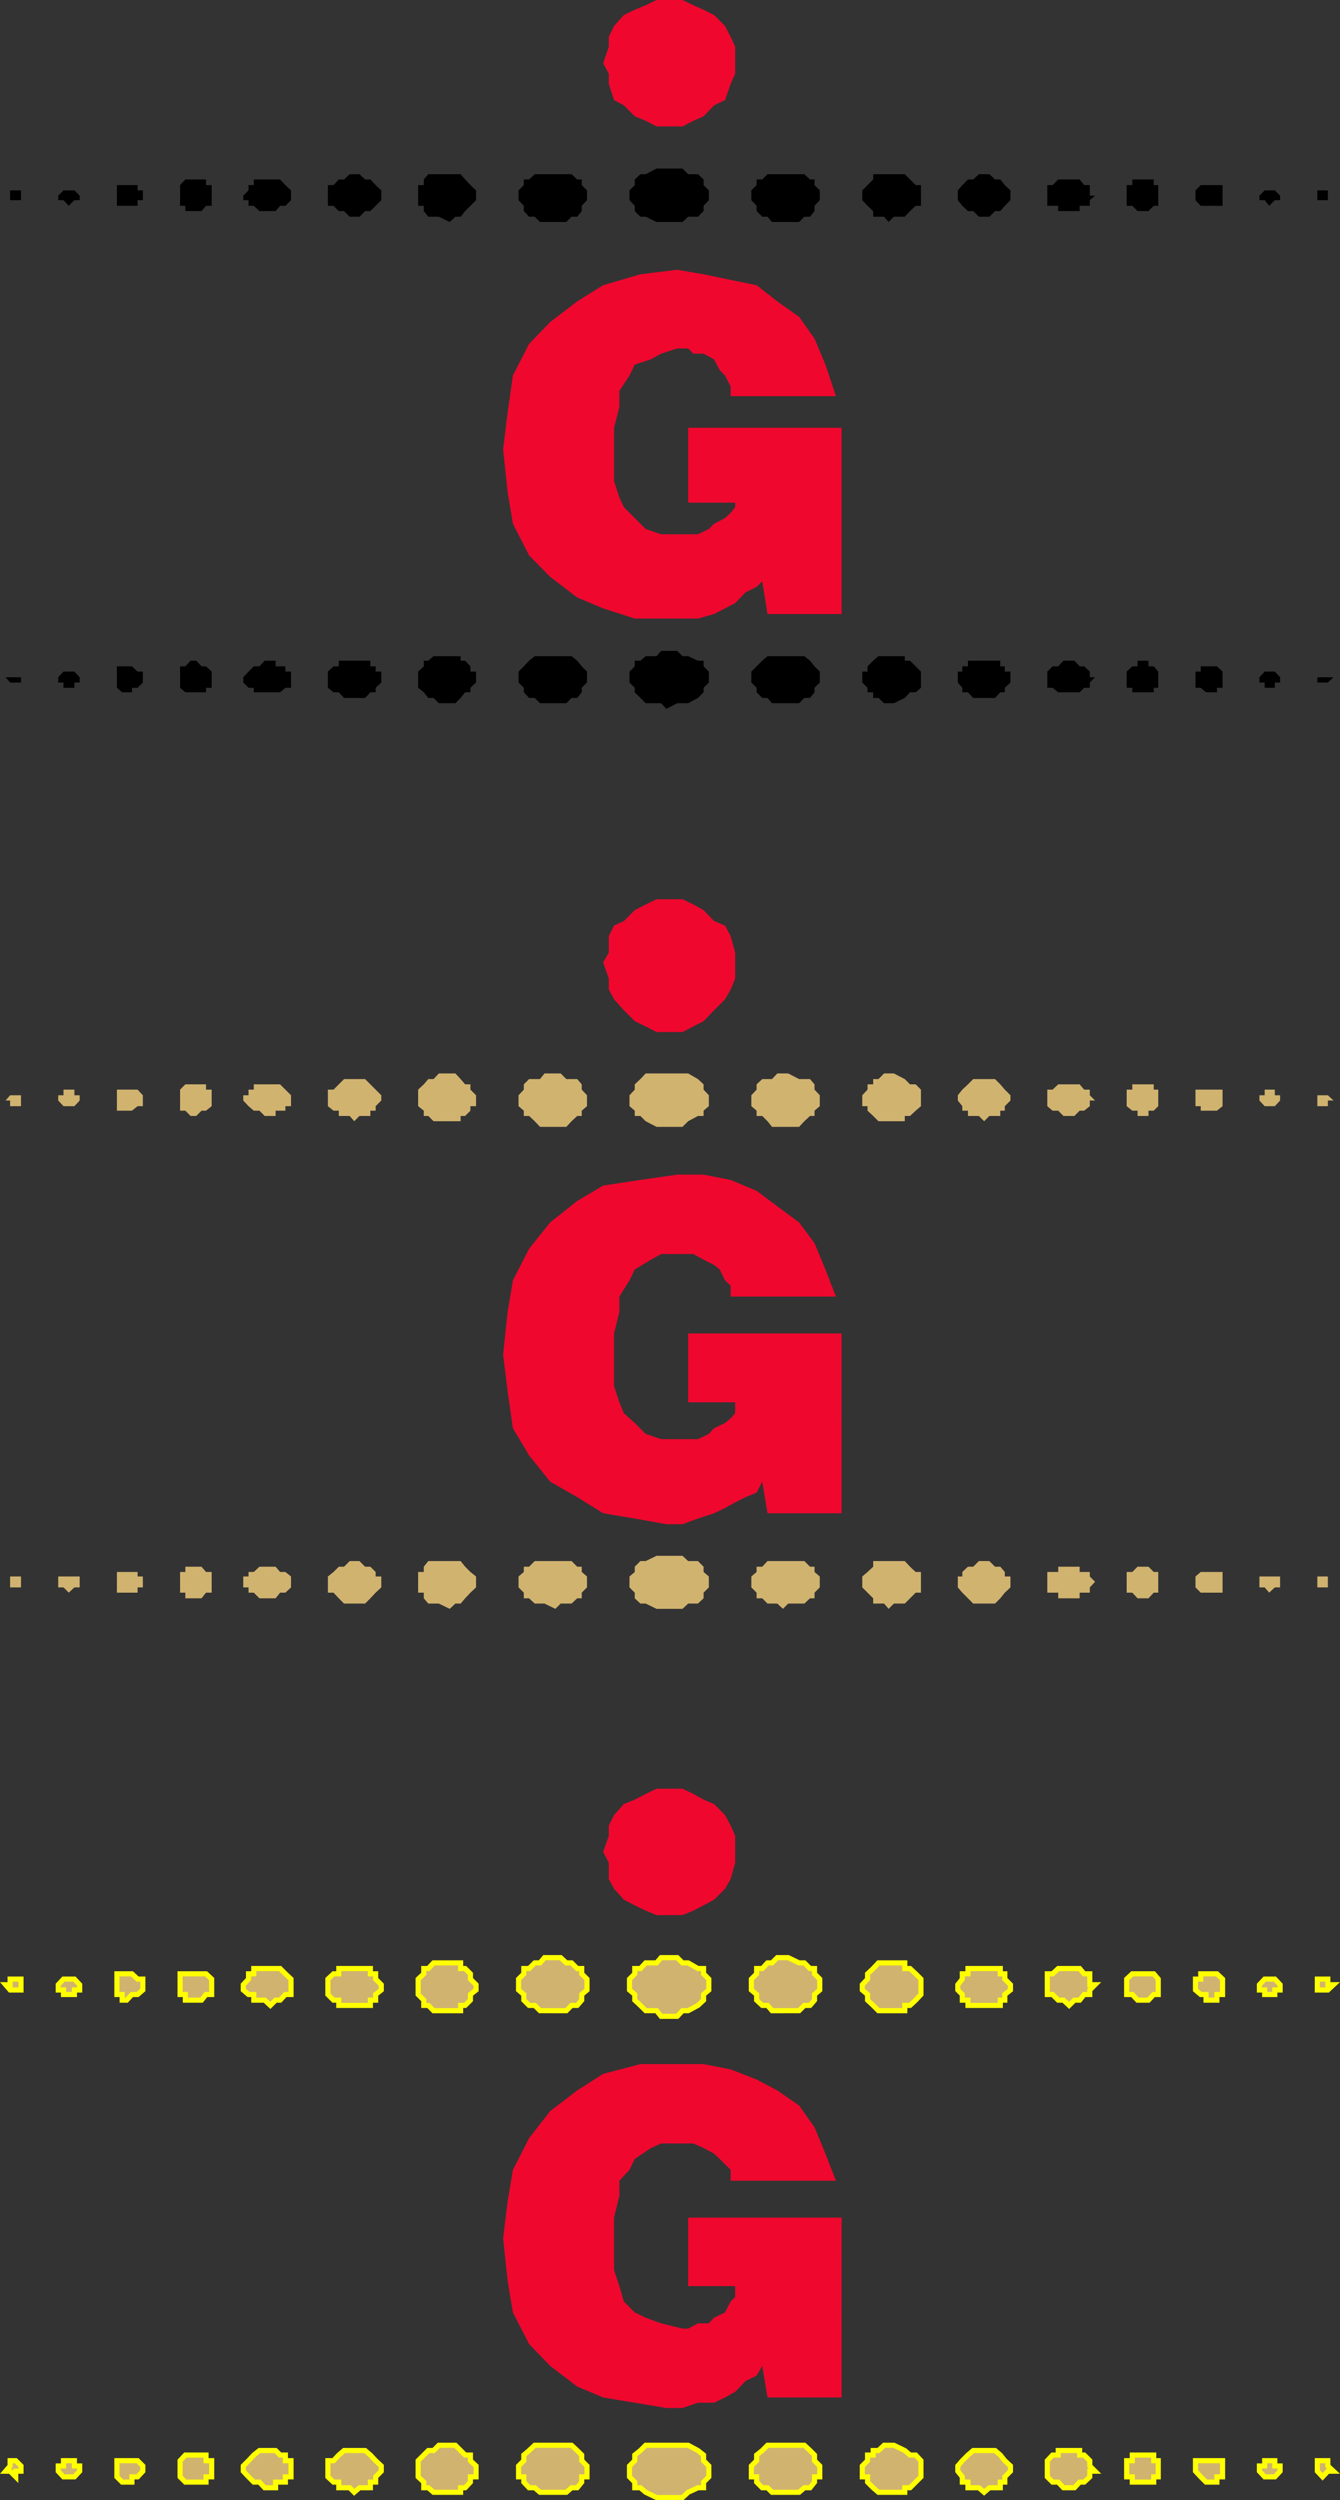 <svg xmlns="http://www.w3.org/2000/svg" width="356.313" height="664.481"><rect width="100%" height="100%" fill="#333333" stroke="none"/><path fill="#f0072e" d="M223.784 163.2h-19.7l-1.398-8.7-1.5 1.5-2.902 1.402-2.8 2.899-2.7 1.398-2.899 1.5-4.3 1.203h-16.801l-8.399-2.703-6.902-2.898-7.2-5.5-5.597-5.7-4.3-8.402-1.403-8.398-1.2-11.301 1.2-9.898 1.402-9.801 4.301-8.399 5.598-5.8 7.2-5.5 6.901-4.301 9.899-2.899 9.8-1.203 7 1.203 7.2 1.5 6.902 1.399 5.5 4.3 5.797 4.098L216.585 90l2.898 6.902 2.8 8.399h-28v-2.602l-1.5-2.898-1.398-1.399-1.5-2.902-2.8-1.5h-2.7l-1.402-1.398h-2.898L175.784 94l-2.7 1.5-4.3 1.402-1.399 2.899-2.699 4.101v4.297l-1.402 5.5v14.203l1.402 4.297 1.2 2.602 5.8 5.8 4.098 1.399h9.8l2.9-1.398 1.401-1.403 2.899-1.5 1.5-1.398 1.2-1.5v-1.2h-12.5V113.7h40.8v49.5M177.186 33.602h4.297l2.902-1.5 2.7-1.2 2.8-2.902 2.899-1.398 1.5-4.301 1.2-2.7v-7.199l-1.2-2.601-1.5-2.899L189.885 4l-2.8-1.398-2.7-1.2L181.483 0h-6.898l-2.899 1.402-2.902 1.2L165.885 4l-2.601 2.902-1.399 2.899v2.601l-1.5 4.399 1.5 2.8v2.7l1.399 4.3L165.885 28l2.899 2.902 2.902 1.2 2.899 1.5h2.601"/><path d="M177.186 59h4.297l1.5-1.398h2.602l1.5-1.5v-1.403l1.398-1.5v-2.597l-1.398-1.403v-1.5l-1.5-1.398h-2.602l-1.5-1.5h-6.898l-2.899 1.5h-1.402l-1.5 1.398v1.5l-1.399 1.403v2.597l1.399 1.5v1.403l1.5 1.5h1.402L174.585 59h2.601m-29.5 0h2.899l1.398-1.398h1.5l1.203-1.5v-1.403l1.399-1.5v-2.597l-1.399-1.403v-1.5h-1.203l-1.5-1.398h-9.797l-1.5 1.398h-1.402v1.5l-1.399 1.403v2.597l1.399 1.5v1.403l1.402 1.5h1.5L143.585 59h4.101m-28.101 0 1.5-1.398h1.398l1.203-1.5 1.399-1.403 1.5-1.5v-2.597l-1.5-1.403-1.399-1.5-1.203-1.398h-8.598l-1.199 1.398v1.5h-1.5v5.5h1.5v1.403l1.2 1.5h2.8L119.585 59m-25.399-1.398h1.399l1.5-1.5h1.398l2.902-2.903v-2.597l-1.5-1.403-1.402-1.5h-1.398l-1.5-1.398h-2.602l-1.5 1.398h-1.398l-1.399 1.5h-1.5v5.5h1.5l1.399 1.403h1.398l1.5 1.5h1.203m-22.301-1.5h1.399l1.2-1.403h1.401l1.5-1.5v-2.597l-1.5-1.403-1.402-1.5h-7v1.5h-1.398v1.403L64.686 52v1.2h1.399v1.5h1.398l1.5 1.402h2.902m-19.699 0h1.399l1.199-1.403h1.5v-5.5h-1.5v-1.5h-5.5l-1.399 1.5v5.5h1.399v1.403h2.902m-18.5-1.402h2.899v-1.5h1.398v-2.598h-1.398v-1.403h-5.5v5.5h2.601m-15.402.001 1.5-1.5h1.402V52l-1.402-1.398h-2.899L15.483 52v1.2h1.402l1.399 1.5M4.186 53.2h1.399v-2.598H2.686V52H1.483h1.203v1.2h1.5m204 5.8h-2.902l-1.2-1.398h-1.398l-1.5-1.5v-1.403l-1.402-1.5v-2.597l1.402-1.403v-1.5h1.5l1.399-1.398h9.8l1.5 1.398h1.2v1.5l1.398 1.403v2.597l-1.398 1.5v1.403l-1.2 1.5h-1.5L212.483 59h-4.297m28.098 0-1.2-1.398h-2.898v-1.5l-1.5-1.403-1.402-1.5v-2.597l2.902-2.903v-1.398h8.399l2.898 2.898h1.402v5.5h-1.402l-1.5 1.403-1.398 1.5h-2.899L236.284 59m25.402-1.398h-1.402l-1.5-1.5h-1.399l-1.5-1.403-1.199-1.5v-2.597l1.2-1.403 1.5-1.5h1.398l1.5-1.398h2.8l1.5 1.398h1.4l1.202 1.5 1.5 1.403v2.597l-1.5 1.5-1.203 1.403h-1.398l-1.5 1.5h-1.399m22.598-1.5h-2.899v-1.403h-2.902v-5.5h1.402l1.5-1.5h5.7l1.199 1.5h1.5V52h1.402l-1.402 1.2v1.5h-2.7v1.402h-2.8m19.601 0h-1.402l-1.398-1.403h-1.5v-5.5h1.5v-1.5h5.699v1.5h1.2v5.5h-1.2l-1.399 1.403h-1.5m18.301-1.402h-2.902l-1.399-1.5v-2.598l1.399-1.403h5.8v5.5h-2.898m15.297.001-1.2-1.5h-1.398V52l1.399-1.398h2.7l1.4 1.398v1.2h-1.402l-1.5 1.5m14.204-1.5h-1.402v-2.598h2.8V52h1.5-1.5v1.2h-1.398m-174.5 135.202 2.899-1.5h2.898l2.602-1.402 1.5-1.5v-1.2l1.398-1.398V178.5l-1.398-1.398v-1.5h-1.5l-2.602-1.2h-1.5L180.085 173h-4.301l-1.2 1.402h-2.898l-1.402 1.2h-1.5v1.5l-1.399 1.398v2.902l1.399 1.399V184l2.902 2.902h4.098l1.402 1.5m-29.5-1.5h2.899l1.398-1.402h1.5l1.203-1.5v-1.2l1.399-1.398V178.5l-1.399-1.398-1.203-1.5-1.5-1.2h-9.797l-1.5 1.2-1.402 1.5-1.399 1.398v2.902l1.399 1.399V184l1.402 1.5h1.5l1.399 1.402h4.101m-28.101 0h1.5l1.398-1.402 1.203-1.5h1.399v-1.2l1.5-1.398V178.5h-1.5v-1.398l-1.399-1.5h-1.203v-1.2h-7.2l-1.398 1.2h-1.199v1.5l-1.5 1.398v4.3l1.5 1.2 1.2 1.5h1.398l1.402 1.402h2.899M94.186 185.5h2.899l1.398-1.5h1.402v-1.2l1.5-1.398V178.5h-1.5v-1.398h-1.402v-1.5h-8.398v1.5h-1.399l-1.5 1.398v4.3l1.5 1.2h1.399l1.398 1.5h2.703M71.885 184h2.598l1.402-1.2h1.5v-4.3h-1.5v-1.398h-2.601v-1.5h-2.899l-1.402 1.5h-1.5l-1.398 1.398-1.399 1.5v1.402l1.399 1.399h1.398V184h4.402m-19.699 0h2.598v-1.2h1.5v-4.3l-1.5-1.398h-1.2l-1.398-1.5h-1.5l-1.402 1.5h-1.399v5.699L49.284 184h2.902m-18.5 0h1.399v-1.2h1.5l1.398-1.398V178.5h-1.398l-1.5-1.398h-4v5.699L32.483 184h1.203m-15.402-1.2h1.5v-1.398h1.402V180l-1.402-1.5h-2.899l-1.402 1.5v1.402h1.402v1.399h1.399m-14.098-1.399h1.399V180H1.483l1.203 1.402h1.5m204 5.5h-2.902l-1.2-1.402h-1.398l-1.5-1.5v-1.2l-1.402-1.398V178.5l1.402-1.398 1.5-1.5 1.399-1.2h9.8l1.5 1.2 1.2 1.5 1.398 1.398v2.902l-1.398 1.399V184l-1.2 1.5h-1.5l-1.402 1.402h-4.297m28.098 0h-1.2l-1.5-1.402h-1.398V184h-1.5v-1.2l-1.402-1.398V178.5h1.402v-1.398l1.5-1.5 1.399-1.2h7v1.2h1.398l1.5 1.5 1.402 1.398v4.3l-1.402 1.2h-1.5l-1.398 1.5-2.899 1.402h-1.402m25.402-1.402h-2.902l-1.399-1.5h-1.5v-1.2l-1.199-1.398V178.5h1.2v-1.398h1.5v-1.5h8.597v1.5h1.203v1.398h1.5v2.902l-1.5 1.399V184h-1.203l-1.398 1.5h-2.899m22.598-1.5h-2.899l-1.5-1.2h-1.402v-4.3l1.402-1.398h1.5l1.399-1.5h2.902l1.399 1.5h1.199l1.5 1.398v1.5h1.402l-1.402 1.402v1.399h-1.5l-1.2 1.199h-2.8m19.601 0h-2.8v-1.2h-1.5v-4.3l1.5-1.398h1.398v-1.5h2.902v1.5h1.399l1.2 1.398v4.3h-1.2v1.2h-2.899m18.301 0h-1.5l-1.402-1.2h-1.399v-4.3h1.399v-1.398h4.3l1.5 1.398v4.3h-1.5v1.2h-1.398m15.297-1.2h-1.2v-1.398h-1.398V180l1.399-1.5h2.7l1.401 1.5v1.402h-1.402v1.399h-1.5m14.203-1.399h-1.402V180h4.3l-1.5 1.402h-1.398"/><path fill="#f0072e" d="M223.784 402.2h-19.7l-1.398-8.4-1.5 2.9-2.902 1.202-2.8 1.399-2.7 1.5-2.899 1.398-4.3 1.403-4.102 1.5h-4.297l-8.402-1.5-8.399-1.403-6.902-4.297-7.2-4.101-5.597-7-4.3-7.2-1.403-9.8-1.2-9.801 1.2-11.3 1.402-8.4 4.301-8.398 5.598-7 7.2-5.703 6.901-4.097 9.899-1.5 9.8-1.403h7l7.2 1.403 6.902 2.898 5.5 4.102 5.797 4.3 4.102 5.5 2.898 7 2.8 7.2h-28v-2.903l-1.5-1.398-1.398-2.899-1.5-1.203-2.8-1.398-2.7-1.5h-8.601l-2.7 1.5-4.3 2.601-1.399 2.899-2.699 4.3v4.098l-1.402 5.703v14l1.402 4.297 1.2 2.903 2.898 2.597 2.902 2.903 4.098 1.398h9.8l2.9-1.398 1.401-1.5 2.899-1.403 1.5-1.199 1.2-1.398v-2.903h-12.5v-18.297h40.8V402.2m-46.598-127.9h4.297l2.902-1.5 2.7-1.398 2.8-2.902 2.899-2.898 1.5-2.602 1.2-2.898v-6.903l-1.2-4.398-1.5-2.801-2.899-1.2-2.8-2.898-2.7-1.5-2.902-1.402h-6.898l-2.899 1.402-2.902 1.5-2.899 2.899-2.601 1.199-1.399 2.8v4.4l-1.5 2.6 1.5 4.302V263l1.399 2.602 2.601 2.898 2.899 2.902 2.902 1.399 2.899 1.5h2.601"/><path fill="#d1b370" d="M177.186 299.5h4.297l1.5-1.5 2.602-1.398h1.5v-1.403l1.398-1.199v-2.898l-1.398-1.5v-1.403l-1.5-1.398-2.602-1.5h-11.297l-1.402 1.5-1.5 1.398v1.403l-1.399 1.5V294l1.399 1.2v1.402h1.5l1.402 1.398 2.899 1.5h2.601m-29.5 0h2.899l1.398-1.5 1.5-1.398h1.203v-1.403l1.399-1.199v-2.898l-1.399-1.5v-1.403l-1.203-1.398h-2.898l-1.5-1.5h-4.301l-1.2 1.5h-2.898l-1.402 1.398v1.403l-1.399 1.5V294l1.399 1.2v1.402h1.402l1.5 1.398 1.399 1.5h4.101m-28.101-1.5h2.898v-1.398h1.203l1.399-1.403V294h1.5v-2.898l-1.5-1.5v-1.403h-1.399l-1.203-1.398-1.398-1.5h-4.399l-1.402 1.5h-1.399l-1.199 1.398-1.5 1.403V294l1.5 1.2v1.402h1.2l1.398 1.398h4.3m-25.398 0 1.399-1.398h2.898v-1.403h1.402V294l1.5-1.5v-1.398l-4.3-4.301h-5.602l-1.398 1.398-1.399 1.403h-1.5V294l1.5 1.2h1.399v1.402h2.898L94.186 298m-22.301-1.398h1.399v-1.403h2.601V294h1.5v-2.898l-2.902-2.903h-7v1.403h-1.398v1.5h-1.399v1.398l1.399 1.5 1.398 1.2h1.5l1.402 1.402h1.5m-19.699 0 1.399-1.403h1.199l1.5-1.199v-4.398h-1.5v-1.403h-5.5l-1.399 1.403v5.597h1.399l1.402 1.403h1.5m-18.5-1.402h1.399l1.5-1.2h1.398v-2.898l-1.398-1.5h-5.5v5.597h2.601M18.284 294h1.5l1.402-1.5v-1.398h-1.402v-1.5h-2.899v1.5h-1.402v1.398l1.402 1.5h1.399m-14.098 0h1.399v-2.898H2.686L1.483 292.5h1.203v1.5h1.5m204 5.5h-2.902l-1.2-1.5-1.398-1.398h-1.5v-1.403L199.784 294v-2.898l1.402-1.5v-1.403l1.5-1.398h2.598l1.402-1.5h2.899l2.898 1.5h2.902l1.2 1.398v1.403l1.398 1.5V294l-1.398 1.2v1.402h-1.2l-1.5 1.398-1.402 1.5h-4.297m28.098-1.5h-2.7l-1.398-1.398-1.5-1.403V294h-1.402v-2.898l1.402-1.5v-1.403h1.5v-1.398h1.399l1.5-1.5h2.601l2.899 1.5 1.398 1.398h1.5l1.402 1.403V294l-1.402 1.2-1.5 1.402h-1.398V298h-4.301m25.402 0-1.402-1.398h-2.899v-1.403h-1.5V294l-1.199-1.5v-1.398l1.2-1.5 1.5-1.403 1.398-1.398h5.8l1.4 1.398 1.202 1.403 1.5 1.5v1.398l-1.5 1.5v1.2h-1.203v1.402h-2.898L261.686 298m22.598-1.398h-1.5l-1.399-1.403h-1.5L278.483 294v-4.398h1.402l1.5-1.403h5.7l1.199 1.403h1.5v1.5l1.402 1.398h-1.402v1.5l-1.5 1.2h-1.2l-1.398 1.402h-1.402m19.601 0h-1.402v-1.403h-1.398l-1.5-1.199v-4.398h1.5v-1.403h5.699v1.403h1.2V294l-1.2 1.2h-1.399v1.402h-1.5m18.301-1.402h-2.902V294h-1.399v-4.398h7.2V294l-1.5 1.2h-1.399m15.297-1.2h-1.2l-1.398-1.5v-1.398h1.399v-1.5h2.7v1.5h1.401v1.398l-1.402 1.5h-1.5m14.203 0h-1.402v-2.898h2.8l1.5 1.398h-1.5v1.5h-1.398m-174.5 133.602h4.297l1.5-1.403h2.602l1.5-1.398v-1.5l1.398-1.399V419l-1.398-1.2v-1.398l-1.5-1.5h-2.602l-1.5-1.402h-6.898l-2.899 1.402h-1.402l-1.5 1.5v1.399L167.385 419v2.902l1.399 1.399v1.5l1.5 1.398h1.402l2.899 1.403h2.601m-29.5 0 1.399-1.403h2.898l1.5-1.398h1.203v-1.5l1.399-1.399V419l-1.399-1.2v-1.398h-1.203l-1.5-1.5h-9.797l-1.5 1.5h-1.402v1.399L137.885 419v2.902l1.399 1.399v1.5h1.402l1.5 1.398h2.598l2.902 1.403m-28.101 0 1.5-1.403h1.398l1.203-1.398 1.399-1.5 1.5-1.399V419l-1.5-1.2-1.399-1.398-1.203-1.5h-8.598l-1.199 1.5v1.399h-1.5v5.5h1.5v1.5l1.2 1.398h2.8l2.899 1.403M94.186 426.2h2.899l1.398-1.4 1.402-1.5 1.5-1.398V419h-1.5v-1.2l-1.402-1.398h-1.398l-1.5-1.5h-2.602l-1.5 1.5h-1.398l-1.399 1.399-1.5 1.199v4.3h1.5l1.399 1.5 1.398 1.4h2.703m-22.301-1.4h1.399l1.2-1.5h1.401l1.5-1.398V419l-1.5-1.2h-1.402l-1.2-1.398h-4.3l-1.5 1.399h-1.398V419h-1.399v2.902h1.399v1.399h1.398l1.5 1.5h2.902m-19.699-.001h1.399l1.199-1.5h1.5v-5.5h-1.5l-1.2-1.398h-4.3v1.399h-1.399v5.5h1.399v1.5h2.902m-18.5-1.501h2.899v-1.398h1.398V419h-1.398v-1.2h-5.5v5.5h2.601m-15.402 0 1.5-1.398h1.402V419h-5.703v2.902h1.402l1.399 1.399m-14.098-1.399h1.399V419H2.686v1.402H1.483h1.203v1.5h1.5m204 5.7-1.5-1.403h-2.601l-1.399-1.398h-1.5v-1.5l-1.402-1.399V419l1.402-1.2v-1.398h1.5l1.399-1.5h9.8l1.5 1.5h1.2v1.399l1.398 1.199v2.902l-1.398 1.399v1.5h-1.2l-1.5 1.398h-4.3l-1.399 1.403m28.098 0-1.2-1.403h-2.898v-1.398l-1.5-1.5-1.402-1.399V419l1.402-1.2 1.5-1.398v-1.5h8.399l1.398 1.5 1.5 1.399h1.402v5.5h-1.402l-2.898 2.898h-2.899l-1.402 1.403m25.402-1.402h-2.902l-2.899-2.9-1.199-1.398V419h1.2v-1.2l1.5-1.398h1.398l1.5-1.5h2.8l1.5 1.5h1.4l1.202 1.399V419h1.5v2.902l-1.5 1.399-1.203 1.5-1.398 1.398h-2.899m22.598-1.399h-2.899v-1.5h-2.902v-5.5h2.902v-1.398h5.7v1.399h2.699V419l1.402 1.402-1.402 1.5v1.399h-2.7v1.5h-2.8m19.601-.001h-1.402l-1.398-1.5h-1.5v-5.5h1.5l1.398-1.398h2.902l1.399 1.399h1.2v5.5h-1.2l-1.399 1.5h-1.5m18.301-1.501h-2.902l-1.399-1.398V419l1.399-1.2h5.8v5.5h-2.898m15.297 0-1.2-1.398h-1.398V419h5.5v2.902h-1.402l-1.5 1.399m14.203-1.399h-1.402V419h2.8v1.402h1.5-1.5v1.5h-1.398"/><path fill="#f0072e" d="M223.784 637.2h-19.7l-1.398-8.4-1.5 2.602-2.902 1.399-2.8 2.898-2.7 1.5-2.899 1.403h-4.3L181.483 640h-4.297l-8.402-1.398-8.399-1.403-6.902-2.898-7.2-5.5-5.597-5.801-4.3-8.398-1.403-8.403-1.2-11.297 1.2-9.8 1.402-8.403 4.301-8.398 5.598-7.2 7.2-5.5 6.901-4.402 9.899-2.597h16.8l7.2 1.398 6.902 2.7 5.5 2.902 5.797 4 4.102 5.8 2.898 7 2.8 7.2h-28v-2.903l-2.898-2.898-1.5-1.399-2.8-1.5-2.7-1.203h-8.601l-2.7 1.203-4.3 2.899-1.399 2.898-2.699 2.903v4l-1.402 5.8v13.899l1.402 4.3 1.2 4.098 2.898 2.903 2.902 1.398 4.098 1.5 5.7 1.402h1.5l2.6-1.402h2.9l1.401-1.5 2.899-1.398 1.5-2.903 1.2-1.199v-2.898h-12.5v-18.2h40.8V637.2M177.186 509h4.297l2.902-1.2 2.7-1.398 2.8-1.5 2.899-2.902 1.5-2.598 1.2-4.3v-7.2l-1.2-2.703-1.5-2.797-2.899-2.902-2.8-1.2-2.7-1.5-2.902-1.398h-6.898l-2.899 1.399-2.902 1.5-2.899 1.199-2.601 2.902-1.399 2.797v2.703l-1.5 4.297 1.5 2.903v4.3l1.399 2.598 2.601 2.902 2.899 1.5 2.902 1.399 2.899 1.199h2.601"/><path fill="#d1b370" d="M177.186 535.902h2.899l1.398-1.5h1.5l2.602-1.402 1.5-1.398v-1.5l1.398-1.2V526l-1.398-1.398v-1.403h-1.5l-2.602-1.5h-1.5l-1.398-1.398h-4.301l-1.2 1.398h-2.898l-1.402 1.5h-1.5v1.403L167.385 526v2.902l1.399 1.2v1.5l1.5 1.398 1.402 1.402h2.899l1.199 1.5h1.402"/><path fill="none" stroke="#ff0" stroke-miterlimit="10" stroke-width="1.361" d="M177.186 535.902h2.899l1.398-1.5h1.5l2.602-1.402 1.5-1.398v-1.5l1.398-1.2V526l-1.398-1.398v-1.403h-1.5l-2.602-1.5h-1.5l-1.398-1.398h-4.301l-1.2 1.398h-2.898l-1.402 1.5h-1.5v1.403L167.385 526v2.902l1.399 1.2v1.5l1.5 1.398 1.402 1.402h2.899l1.199 1.5zm0 0"/><path fill="#d1b370" d="M147.686 534.402h2.899l1.398-1.402h1.5l1.203-1.398v-1.5l1.399-1.2V526l-1.399-1.398v-1.403h-1.203l-1.5-1.5h-1.398l-1.5-1.398h-4.301l-1.2 1.398h-1.398l-1.5 1.5h-1.402v1.403L137.885 526v2.902l1.399 1.2v1.5l1.402 1.398h1.5l1.399 1.402h4.101"/><path fill="none" stroke="#ff0" stroke-miterlimit="10" stroke-width="1.361" d="M147.686 534.402h2.899l1.398-1.402h1.5l1.203-1.398v-1.5l1.399-1.2V526l-1.399-1.398v-1.403h-1.203l-1.5-1.5h-1.398l-1.5-1.398h-4.301l-1.2 1.398h-1.398l-1.5 1.5h-1.402v1.403L137.885 526v2.902l1.399 1.2v1.5l1.402 1.398h1.5l1.399 1.402zm0 0"/><path fill="#d1b370" d="M119.585 534.402h2.898V533h1.203l1.399-1.398v-1.5l1.5-1.2V527.5l-1.5-1.5v-1.398l-1.399-1.403h-1.203v-1.5h-7.2l-1.398 1.5h-1.199v1.403l-1.5 1.398v4.102l1.5 1.5V533h1.2l1.398 1.402h4.3"/><path fill="none" stroke="#ff0" stroke-miterlimit="10" stroke-width="1.361" d="M119.585 534.402h2.898V533h1.203l1.399-1.398v-1.5l1.5-1.2V527.5l-1.5-1.5v-1.398l-1.399-1.403h-1.203v-1.5h-7.2l-1.398 1.5h-1.199v1.403l-1.5 1.398v4.102l1.5 1.5V533h1.2l1.398 1.402zm0 0"/><path fill="#d1b370" d="M94.186 533h4.297v-1.398h1.402v-1.5l1.5-1.2V527.5l-1.5-1.5v-1.398h-1.402v-1.403h-8.398v1.403h-1.399l-1.5 1.398v4.102l1.5 1.5h1.399V533h4.101"/><path fill="none" stroke="#ff0" stroke-miterlimit="10" stroke-width="1.361" d="M94.186 533h4.297v-1.398h1.402v-1.5l1.5-1.2V527.5l-1.5-1.5v-1.398h-1.402v-1.403h-8.398v1.403h-1.399l-1.5 1.398v4.102l1.5 1.5h1.399V533Zm0 0"/><path fill="#d1b370" d="m71.885 533 1.399-1.398h1.2l1.401-1.5h1.5V526l-1.5-1.398-1.402-1.403h-7v1.403h-1.398V526l-1.399 1.5v1.402l1.399 1.2h1.398v1.5h2.902l1.5 1.398"/><path fill="none" stroke="#ff0" stroke-miterlimit="10" stroke-width="1.361" d="m71.885 533 1.399-1.398h1.2l1.401-1.5h1.5V526l-1.5-1.398-1.402-1.403h-7v1.403h-1.398V526l-1.399 1.5v1.402l1.399 1.2h1.398v1.5h2.902zm0 0"/><path fill="#d1b370" d="M52.186 531.602h1.399l1.199-1.5h1.5V526l-1.5-1.398h-6.899v5.5h1.399v1.5h2.902"/><path fill="none" stroke="#ff0" stroke-miterlimit="10" stroke-width="1.361" d="M52.186 531.602h1.399l1.199-1.5h1.5V526l-1.5-1.398h-6.899v5.5h1.399v1.5zm0 0"/><path fill="#d1b370" d="m33.686 531.602 1.399-1.5h1.5l1.398-1.2V526h-1.398l-1.5-1.398h-4v5.5h1.398v1.5h1.203"/><path fill="none" stroke="#ff0" stroke-miterlimit="10" stroke-width="1.361" d="m33.686 531.602 1.399-1.5h1.5l1.398-1.2V526h-1.398l-1.5-1.398h-4v5.5h1.398v1.5zm0 0"/><path fill="#d1b370" d="M18.284 530.102h1.5v-1.2h1.402V527.5l-1.402-1.5h-2.899l-1.402 1.5v1.402h1.402v1.2h1.399"/><path fill="none" stroke="#ff0" stroke-miterlimit="10" stroke-width="1.361" d="M18.284 530.102h1.5v-1.2h1.402V527.5l-1.402-1.5h-2.899l-1.402 1.5v1.402h1.402v1.2zm0 0"/><path fill="#d1b370" d="M4.186 528.902h1.399V526H2.686v1.5H1.483l1.203 1.402h1.5"/><path fill="none" stroke="#ff0" stroke-miterlimit="10" stroke-width="1.361" d="M4.186 528.902h1.399V526H2.686v1.5H1.483l1.203 1.402zm0 0"/><path fill="#d1b370" d="M208.186 534.402h-2.902l-1.2-1.402h-1.398l-1.5-1.398v-1.5l-1.402-1.2V526l1.402-1.398v-1.403h1.5l1.399-1.5h1.199l1.402-1.398h2.899l2.898 1.398h1.402l1.5 1.5h1.2v1.403l1.398 1.398v2.902l-1.398 1.2v1.5l-1.2 1.398h-1.5l-1.402 1.402h-4.297"/><path fill="none" stroke="#ff0" stroke-miterlimit="10" stroke-width="1.361" d="M208.186 534.402h-2.902l-1.2-1.402h-1.398l-1.5-1.398v-1.5l-1.402-1.2V526l1.402-1.398v-1.403h1.5l1.399-1.5h1.199l1.402-1.398h2.899l2.898 1.398h1.402l1.5 1.5h1.2v1.403l1.398 1.398v2.902l-1.398 1.2v1.5l-1.2 1.398h-1.5l-1.402 1.402zm0 0"/><path fill="#d1b370" d="M236.284 534.402h-2.7L232.187 533l-1.5-1.398v-1.5l-1.402-1.2V527.5l1.402-1.5v-1.398l1.5-1.403 1.399-1.5h7v1.5h1.398l1.5 1.403 1.402 1.398v4.102l-1.402 1.5-1.5 1.398h-1.398v1.402h-4.301"/><path fill="none" stroke="#ff0" stroke-miterlimit="10" stroke-width="1.361" d="M236.284 534.402h-2.7L232.187 533l-1.5-1.398v-1.5l-1.402-1.2V527.5l1.402-1.5v-1.398l1.5-1.403 1.399-1.5h7v1.5h1.398l1.5 1.403 1.402 1.398v4.102l-1.402 1.5-1.5 1.398h-1.398v1.402zm0 0"/><path fill="#d1b370" d="M261.686 533h-4.3v-1.398h-1.5v-1.5l-1.2-1.2V527.5l1.2-1.5v-1.398h1.5v-1.403h8.597v1.403h1.203V526l1.5 1.5v1.402l-1.5 1.2v1.5h-1.203V533h-4.297"/><path fill="none" stroke="#ff0" stroke-miterlimit="10" stroke-width="1.361" d="M261.686 533h-4.3v-1.398h-1.5v-1.5l-1.2-1.2V527.5l1.2-1.5v-1.398h1.5v-1.403h8.597v1.403h1.203V526l1.5 1.5v1.402l-1.5 1.2v1.5h-1.203V533Zm0 0"/><path fill="#d1b370" d="m284.284 533-1.5-1.398h-1.399l-1.5-1.5h-1.402v-5.5h1.402l1.5-1.403h5.7l1.199 1.403h1.5v2.898h1.402l-1.402 1.402v1.2h-1.5l-1.2 1.5h-1.398L284.284 533"/><path fill="none" stroke="#ff0" stroke-miterlimit="10" stroke-width="1.361" d="m284.284 533-1.5-1.398h-1.399l-1.5-1.5h-1.402v-5.5h1.402l1.5-1.403h5.7l1.199 1.403h1.5v2.898h1.402l-1.402 1.402v1.2h-1.5l-1.2 1.5h-1.398zm0 0"/><path fill="#d1b370" d="M303.885 531.602h-1.402l-1.398-1.5h-1.5V526l1.5-1.398h5.699l1.2 1.398v4.102h-1.2l-1.399 1.5h-1.5"/><path fill="none" stroke="#ff0" stroke-miterlimit="10" stroke-width="1.361" d="M303.885 531.602h-1.402l-1.398-1.5h-1.5V526l1.5-1.398h5.699l1.2 1.398v4.102h-1.2l-1.399 1.5zm0 0"/><path fill="#d1b370" d="M322.186 531.602h-1.5v-1.5h-1.402l-1.399-1.2V526h1.399v-1.398h4.3l1.5 1.398v4.102h-1.5v1.5h-1.398"/><path fill="none" stroke="#ff0" stroke-miterlimit="10" stroke-width="1.361" d="M322.186 531.602h-1.5v-1.5h-1.402l-1.399-1.2V526h1.399v-1.398h4.3l1.5 1.398v4.102h-1.5v1.5zm0 0"/><path fill="#d1b370" d="M337.483 530.102h-1.2v-1.2h-1.398V527.5l1.399-1.5h2.7l1.401 1.5v1.402h-1.402v1.2h-1.5"/><path fill="none" stroke="#ff0" stroke-miterlimit="10" stroke-width="1.361" d="M337.483 530.102h-1.2v-1.2h-1.398V527.5l1.399-1.5h2.7l1.401 1.5v1.402h-1.402v1.2zm0 0"/><path fill="#d1b370" d="M351.686 528.902h-1.402V526h2.8v1.5h1.5l-1.5 1.402h-1.398"/><path fill="none" stroke="#ff0" stroke-miterlimit="10" stroke-width="1.361" d="M351.686 528.902h-1.402V526h2.8v1.5h1.5l-1.5 1.402zm0 0"/><path fill="#d1b370" d="M177.186 663.8h4.297l1.5-1.398 2.602-1.203h1.5v-1.5l1.398-1.398v-2.899L187.085 654v-1.5l-1.5-1.2-2.602-1.398h-11.297l-1.402 1.399-1.5 1.199v1.5l-1.399 1.402v2.899l1.399 1.398v1.5h1.5l1.402 1.203 2.899 1.399h2.601"/><path fill="none" stroke="#ff0" stroke-miterlimit="10" stroke-width="1.361" d="M177.186 663.8h4.297l1.5-1.398 2.602-1.203h1.5v-1.5l1.398-1.398v-2.899L187.085 654v-1.5l-1.5-1.2-2.602-1.398h-11.297l-1.402 1.399-1.5 1.199v1.5l-1.399 1.402v2.899l1.399 1.398v1.5h1.5l1.402 1.203 2.899 1.399zm0 0"/><path fill="#d1b370" d="M147.686 662.402h2.899l1.398-1.203h1.5l1.203-1.5v-1.398h1.399v-2.899L154.686 654v-1.5l-1.203-1.2-1.5-1.398h-9.797l-1.5 1.399-1.402 1.199v1.5l-1.399 1.402v2.899h1.399v1.398l1.402 1.5h1.5l1.399 1.203h4.101"/><path fill="none" stroke="#ff0" stroke-miterlimit="10" stroke-width="1.361" d="M147.686 662.402h2.899l1.398-1.203h1.5l1.203-1.5v-1.398h1.399v-2.899L154.686 654v-1.5l-1.203-1.2-1.5-1.398h-9.797l-1.5 1.399-1.402 1.199v1.5l-1.399 1.402v2.899h1.399v1.398l1.402 1.5h1.5l1.399 1.203zm0 0"/><path fill="#d1b370" d="M119.585 662.402h2.898V661.2h1.203l1.399-1.5v-1.398h1.5v-2.899l-1.5-1.402v-1.5h-1.399l-1.203-1.2-1.398-1.398h-4.399l-1.402 1.399h-1.399L111.186 654v4.3l1.5 1.4v1.5h1.2l1.398 1.202h4.3"/><path fill="none" stroke="#ff0" stroke-miterlimit="10" stroke-width="1.361" d="M119.585 662.402h2.898V661.2h1.203l1.399-1.5v-1.398h1.5v-2.899l-1.5-1.402v-1.5h-1.399l-1.203-1.2-1.398-1.398h-4.399l-1.402 1.399h-1.399L111.186 654v4.3l1.5 1.4v1.5h1.2l1.398 1.202zm0 0"/><path fill="#d1b370" d="m94.186 662.402 1.399-1.203h2.898v-1.5h1.402v-1.398l1.5-1.5v-1.399l-1.5-1.402-1.402-1.5-1.398-1.2h-5.602l-1.398 1.2-1.399 1.5h-1.5v4.3l1.5 1.4h1.399v1.5h2.898l1.203 1.202"/><path fill="none" stroke="#ff0" stroke-miterlimit="10" stroke-width="1.361" d="m94.186 662.402 1.399-1.203h2.898v-1.5h1.402v-1.398l1.5-1.5v-1.399l-1.5-1.402-1.402-1.5-1.398-1.2h-5.602l-1.398 1.2-1.399 1.5h-1.5v4.3l1.5 1.4h1.399v1.5h2.898zm0 0"/><path fill="#d1b370" d="M71.885 661.2h1.399v-1.5h2.601v-1.4h1.5V654h-1.5v-1.5h-1.402l-1.2-1.2h-4.3l-1.5 1.2-1.398 1.5-1.399 1.402v1.399l1.399 1.5 1.398 1.398h1.5l1.402 1.5h1.5"/><path fill="none" stroke="#ff0" stroke-miterlimit="10" stroke-width="1.361" d="M71.885 661.2h1.399v-1.5h2.601v-1.4h1.5V654h-1.5v-1.5h-1.402l-1.2-1.2h-4.3l-1.5 1.2-1.398 1.5-1.399 1.402v1.399l1.399 1.5 1.398 1.398h1.5l1.402 1.5zm0 0"/><path fill="#d1b370" d="M52.186 659.7h2.598v-1.4h1.5V654h-1.5v-1.5h-5.5l-1.399 1.5v4.3l1.399 1.4h2.902"/><path fill="none" stroke="#ff0" stroke-miterlimit="10" stroke-width="1.361" d="M52.186 659.7h2.598v-1.4h1.5V654h-1.5v-1.5h-5.5l-1.399 1.5v4.3l1.399 1.4zm0 0"/><path fill="#d1b370" d="M33.686 659.7h1.399v-1.4h1.5l1.398-1.5v-1.398L36.585 654h-5.5v4.3l1.398 1.4h1.203"/><path fill="none" stroke="#ff0" stroke-miterlimit="10" stroke-width="1.361" d="M33.686 659.7h1.399v-1.4h1.5l1.398-1.5v-1.398L36.585 654h-5.5v4.3l1.398 1.4zm0 0"/><path fill="#d1b370" d="M18.284 658.3h1.5l1.402-1.5v-1.398h-1.402V654h-2.899v1.402h-1.402v1.399l1.402 1.5h1.399"/><path fill="none" stroke="#ff0" stroke-miterlimit="10" stroke-width="1.361" d="M18.284 658.3h1.5l1.402-1.5v-1.398h-1.402V654h-2.899v1.402h-1.402v1.399l1.402 1.5zm0 0"/><path fill="#d1b370" d="M4.186 658.3v-1.5h1.399v-1.398L4.186 654h-1.5v1.402l-1.203 1.399h1.203l1.5 1.5"/><path fill="none" stroke="#ff0" stroke-miterlimit="10" stroke-width="1.361" d="M4.186 658.3v-1.5h1.399v-1.398L4.186 654h-1.5v1.402l-1.203 1.399h1.203zm0 0"/><path fill="#d1b370" d="M208.186 662.402h-2.902l-1.2-1.203h-1.398l-1.5-1.5v-1.398h-1.402v-2.899l1.402-1.402v-1.5l1.5-1.2 1.399-1.398h9.8l1.5 1.399 1.2 1.199v1.5l1.398 1.402v2.899h-1.398v1.398l-1.2 1.5h-1.5l-1.402 1.203h-4.297"/><path fill="none" stroke="#ff0" stroke-miterlimit="10" stroke-width="1.361" d="M208.186 662.402h-2.902l-1.2-1.203h-1.398l-1.5-1.5v-1.398h-1.402v-2.899l1.402-1.402v-1.5l1.5-1.2 1.399-1.398h9.8l1.5 1.399 1.2 1.199v1.5l1.398 1.402v2.899h-1.398v1.398l-1.2 1.5h-1.5l-1.402 1.203zm0 0"/><path fill="#d1b370" d="M236.284 662.402h-2.7l-1.398-1.203-1.5-1.5v-1.398h-1.402v-2.899l1.402-1.402v-1.5h1.5v-1.2h1.399l1.5-1.398h2.601l2.899 1.399 1.398 1.199h1.5l1.402 1.5v4.3l-1.402 1.4-1.5 1.5h-1.398v1.202h-4.301"/><path fill="none" stroke="#ff0" stroke-miterlimit="10" stroke-width="1.361" d="M236.284 662.402h-2.7l-1.398-1.203-1.5-1.5v-1.398h-1.402v-2.899l1.402-1.402v-1.5h1.5v-1.2h1.399l1.5-1.398h2.601l2.899 1.399 1.398 1.199h1.5l1.402 1.5v4.3l-1.402 1.4-1.5 1.5h-1.398v1.202zm0 0"/><path fill="#d1b370" d="m261.686 662.402-1.402-1.203h-2.899v-1.5h-1.5v-1.398l-1.199-1.5v-1.399l1.2-1.402 1.5-1.5 1.398-1.2h5.8l1.4 1.2 1.202 1.5 1.5 1.402v1.399l-1.5 1.5v1.398h-1.203v1.5h-2.898l-1.399 1.203"/><path fill="none" stroke="#ff0" stroke-miterlimit="10" stroke-width="1.361" d="m261.686 662.402-1.402-1.203h-2.899v-1.5h-1.5v-1.398l-1.199-1.5v-1.399l1.2-1.402 1.5-1.5 1.398-1.2h5.8l1.4 1.2 1.202 1.5 1.5 1.402v1.399l-1.5 1.5v1.398h-1.203v1.5h-2.898zm0 0"/><path fill="#d1b370" d="M284.284 661.2h-1.5l-1.399-1.5h-1.5l-1.402-1.4V654l1.402-1.5h1.5v-1.2h5.7v1.2h1.199l1.5 1.5v1.402l1.402 1.399h-1.402v1.5l-1.5 1.398h-1.2l-1.398 1.5h-1.402"/><path fill="none" stroke="#ff0" stroke-miterlimit="10" stroke-width="1.361" d="M284.284 661.2h-1.5l-1.399-1.5h-1.5l-1.402-1.4V654l1.402-1.5h1.5v-1.2h5.7v1.2h1.199l1.5 1.5v1.402l1.402 1.399h-1.402v1.5l-1.5 1.398h-1.2l-1.398 1.5zm0 0"/><path fill="#d1b370" d="M303.885 659.7h-2.8v-1.4h-1.5V654h1.5v-1.5h5.699v1.5h1.2v4.3h-1.2v1.4h-2.899"/><path fill="none" stroke="#ff0" stroke-miterlimit="10" stroke-width="1.361" d="M303.885 659.7h-2.8v-1.4h-1.5V654h1.5v-1.5h5.699v1.5h1.2v4.3h-1.2v1.4zm0 0"/><path fill="#d1b370" d="M322.186 659.7h-1.5l-1.402-1.4-1.399-1.5V654h7.2v4.3h-1.5v1.4h-1.399"/><path fill="none" stroke="#ff0" stroke-miterlimit="10" stroke-width="1.361" d="M322.186 659.7h-1.5l-1.402-1.4-1.399-1.5V654h7.2v4.3h-1.5v1.4zm0 0"/><path fill="#d1b370" d="M337.483 658.3h-1.2l-1.398-1.5v-1.398h1.399V654h2.7v1.402h1.401v1.399l-1.402 1.5h-1.5"/><path fill="none" stroke="#ff0" stroke-miterlimit="10" stroke-width="1.361" d="M337.483 658.3h-1.2l-1.398-1.5v-1.398h1.399V654h2.7v1.402h1.401v1.399l-1.402 1.5zm0 0"/><path fill="#d1b370" d="m351.686 658.3-1.402-1.5V654h2.8v1.402l1.5 1.399h-1.5l-1.398 1.5"/><path fill="none" stroke="#ff0" stroke-miterlimit="10" stroke-width="1.361" d="m351.686 658.3-1.402-1.5V654h2.8v1.402l1.5 1.399h-1.5zm0 0"/></svg>
